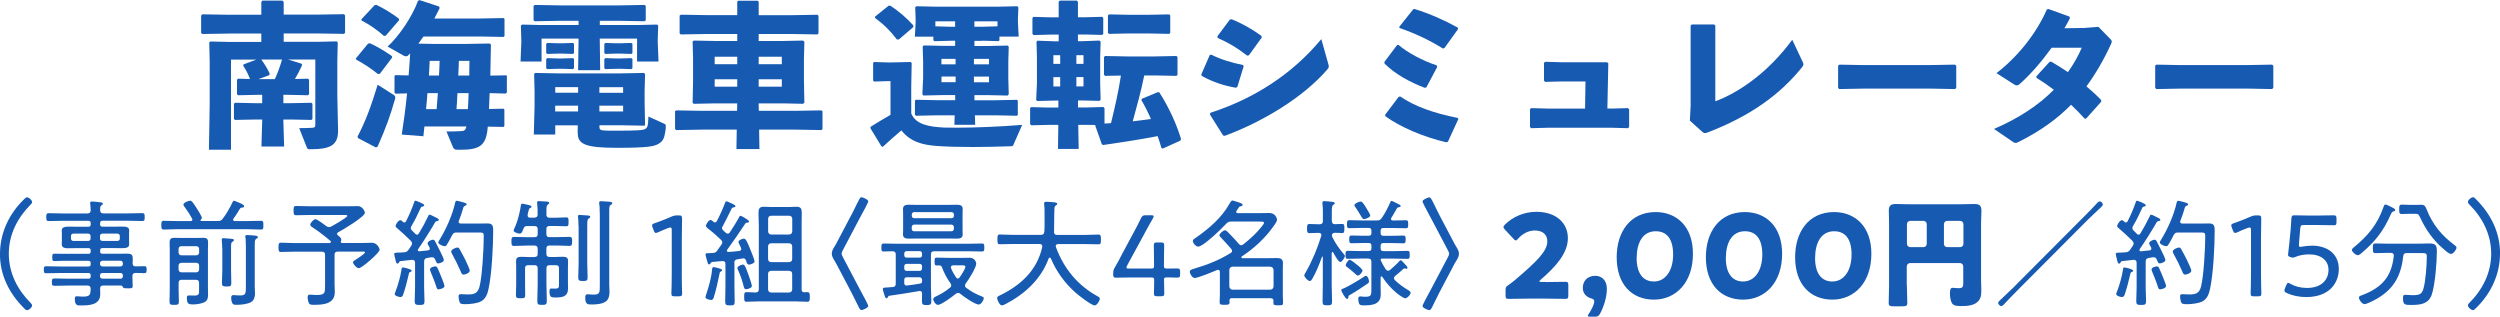 <?xml version="1.0" encoding="UTF-8"?><svg id="uuid-3acf6d58-1d00-460e-9799-4258a5566af4" xmlns="http://www.w3.org/2000/svg" width="400" height="50.67" viewBox="0 0 400 50.67"><defs><style>.uuid-2d257398-443c-4aed-806f-52c48d9229b4{fill:#175ab2;}</style></defs><path class="uuid-2d257398-443c-4aed-806f-52c48d9229b4" d="M45.34,15.17v1.34h1.22l3.26-.07.17.17v2.41l-.17.17-3.26-.07h-1.22v.3l.12,4.03h-3.63l.12-4.03v-.3h-1.09l-3.26.07-.17-.17v-2.41l.17-.17,3.26.07h1.09v-1.34h-.6l-3.26.07-.17-.17v-2.31l.17-.17,1.91.05c-.32-.85-.65-1.44-1.07-2.11l.02-.22,2.06-.77h-4.05v14.42h-3.53l.12-7.33v-6.76l-.07-3.06.17-.17,3.06.07h5.1v-1.34h-5.15l-4.28.07-.2-.17v-2.78l.2-.2,4.28.07h5.15V.32l.17-.22h3.21l.2.2v2.04h5.1l4.55-.07.17.2v2.78l-.17.17-4.55-.07h-5.1v1.34h5.42l3.06-.07.17.17-.07,3.06v5.35l.12,5.55c.05,2.44-1.12,3.13-4.45,3.13-.4,0-.45-.05-.55-.3l-1.22-3.08c.8,0,1.69-.03,2.01-.05.5-.02.57-.12.57-.55v-10.37h-4.35l2.11.65.15.2c-.35.77-.75,1.57-1.17,2.26l2.09-.05.17.17v2.31l-.17.17-3.26-.07h-.72ZM41.34,12.66h2.64c.45-1.02.85-2.06,1.14-3.13h-3.31c.55.75.94,1.39,1.34,2.24l-.05.25-1.77.65Z"/><path class="uuid-2d257398-443c-4aed-806f-52c48d9229b4" d="M62.75,9.2l-1.96,2.59-.3.07c-1.17-.95-2.49-1.79-3.48-2.31l-.07-.2,1.94-2.36.3-.07c.95.4,2.36,1.24,3.51,2.04l.07.25ZM60.16,23.6l-2.86-1.49-.1-.25c1.24-2.36,2.09-4.6,3.23-8.3l2.59,1.64c.17.13.22.25.22.37,0,.07,0,.15-.02.22-.77,2.71-1.44,4.58-2.81,7.68l-.25.12ZM63.87,3.21l-2.14,2.49-.3.05c-1.14-1.02-2.39-1.86-3.56-2.46l-.05-.2,2.11-2.26.3-.05c1.19.57,2.41,1.32,3.58,2.19l.05.25ZM80.95,12.01l.15.13v2.66l-.17.17-2.59-.07c-.02.85-.07,1.69-.1,2.54l2.31-.05.15.13v2.66l-.15.13-2.51-.05-.02.27c-.25,2.71-1.24,3.43-4.3,3.43h-.55c-.42,0-.6-.15-.72-.47l-1.02-2.46h.67c.6,0,1.09-.02,1.62-.05.5-.02.75-.07.9-.75h-6.71c-.05.52-.12,1.04-.17,1.57l-3.46-.27c.32-2.04.62-4.25.85-6.59l-1.84.05-.17-.15v-2.69l.15-.13,2.11.05c.1-1.17.17-2.36.25-3.53l-.3.3c-.1.13-.22.17-.37.17-.1,0-.25-.05-.4-.12l-2.54-1.44c1.84-1.69,3.93-4.77,4.87-7.33l.25-.1,3.11,1.02.1.25c-.27.55-.55,1.09-.85,1.67h7.29l3.78-.07.15.13v2.76l-.15.13-3.78-.07h-9.03c-.27.4-.55.77-.82,1.14l2.46.05h5.12l3.83-.07.2.17c-.02,1.59-.05,3.28-.1,4.97l2.51-.05ZM69.86,17.46c.05-.84.12-1.72.2-2.56h-1.67c-.05.85-.15,1.72-.22,2.56h1.69ZM70.24,12.08c.05-.77.07-1.57.1-2.34h-1.59c-.03.77-.07,1.54-.12,2.34h1.62ZM74.86,17.46c.05-.84.1-1.72.12-2.56h-1.79c-.05.85-.07,1.72-.15,2.56h1.81ZM75.08,12.08c0-.77.03-1.54.03-2.34h-1.69c-.03.77-.05,1.57-.1,2.34h1.77Z"/><path class="uuid-2d257398-443c-4aed-806f-52c48d9229b4" d="M99.18,3.33h-3.21v.67h6.24l2.93-.07.17.17-.07,2.29v.37l.12,3.08h-3.43v-3.66h-5.97l.07,5.05h-3.53l.07-5v-.05h-5.92v3.66h-3.36l.12-3.08v-.35l-.07-2.31.2-.17,2.76.07h6.27v-.67h-3.03l-4,.07-.17-.17V.94l.2-.15,3.98.07h9.62l3.95-.07.2.15v2.31l-.2.15-3.95-.07ZM92.42,21.14l.03-1.09h-3.61v1.47h-3.43l.12-4.55v-2.44l-.07-2.69.15-.17,3.73.07h10l3.7-.07.17.17-.07,2.69v1.81l.07,3.7-.17.07-3.7-.07h-3.43v.2c0,.67.07.67,2.76.67,3.41,0,4.13-.1,4.38-.2.52-.2.65-.37.7-2.06l2.51,1.14c.22.1.27.17.27.35,0,.25-.02.6-.07.85-.15.87-.25,1.49-.99,1.96-.75.47-1.67.7-6.79.7s-6.24-.62-6.24-2.36v-.15ZM90.1,8.58h-.97l-1.57.05-.17-.15v-1.44l.17-.17,1.57.05h.97l1.54-.05.2.12v1.49l-.17.15-1.57-.05ZM90.1,11.01h-.97l-1.57.05-.17-.15v-1.44l.17-.17,1.57.05h.97l1.54-.05.2.12v1.49l-.17.15-1.57-.05ZM88.84,14.84h3.66v-.9h-3.66v.9ZM92.49,17.83v-.92h-3.66v.92h3.66ZM95.9,13.95v.9h3.8v-.9h-3.8ZM99.7,16.91h-3.8v.92h3.8v-.92ZM99.45,8.58h-1.02l-1.57.05-.17-.15v-1.44l.17-.17,1.57.05h1.02l1.54-.05.2.12v1.49l-.17.15-1.57-.05ZM99.45,11.01h-1.02l-1.57.05-.17-.15v-1.44l.17-.17,1.57.05h1.02l1.54-.05.2.12v1.49l-.17.15-1.57-.05Z"/><path class="uuid-2d257398-443c-4aed-806f-52c48d9229b4" d="M121.39,5.44v1.12h3.68l3.43-.07.2.2-.07,2.78v3.36l.07,3.61-.22.17-3.16-.07h-3.93v.42l.02.77h5.89l4.13-.07.17.17v2.81l-.17.17-4.13-.07h-5.84l.05,3.11h-3.68l.05-3.11h-5.57l-4.13.07-.17-.17v-2.86l.22-.12,4.08.07h5.62l.02-.72v-.47h-3.48l-3.48.07-.17-.17.07-3.48v-3.61l-.07-2.71.17-.15,3.61.07h3.36v-1.12h-4.92l-4.13.07-.17-.17v-2.86l.22-.13,4.08.07h4.92V.27l.12-.15h3.16l.15.15v2.16h5.27l4.13-.07.17.17v2.81l-.17.17-4.13-.07h-5.27ZM117.96,10.27v-1.19h-3.61v1.19h3.61ZM117.96,13.87v-1.19h-3.61v1.19h3.61ZM125.09,9.08h-3.7v1.19h3.7v-1.19ZM125.09,12.68h-3.7v1.19h3.7v-1.19Z"/><path class="uuid-2d257398-443c-4aed-806f-52c48d9229b4" d="M162.15,23.15c-.1.25-.17.25-.45.25-2.06.07-4.15.12-6.07.12-2.19,0-4.2-.05-5.77-.17-2.14-.15-4.18-.62-5.64-2.49-.95.8-1.96,1.69-2.98,2.64l-.22-.1-1.77-2.91.07-.22c1.19-.75,2.11-1.29,3.16-1.89v-5.4h-.45l-2.16.07-.17-.15v-2.83l.15-.15,2.19.07h.45l3.21-.07.17.17-.07,3.73v4.35c.75,1.72,2.69,2.11,5.27,2.24.6.02,1.27.02,1.99.02,3.03,0,7.04-.17,10.49-.45l-1.39,3.16ZM146.11,4.35l-2.29,1.96h-.32c-1.04-1.34-1.94-2.29-3.51-3.46l.03-.2,2.19-1.76.3.05c1.32.9,2.41,1.79,3.63,3.13l-.02.27ZM157.1,6.54h-1.19v.82h2.11l3.21-.07.17.17-.07,2.36v2.69l.07,2.56-.17.22-3.21-.07h-2.11v.82h3.38l3.41-.07.15.12v2.31l-.15.12-3.41-.07h-3.31l.05,1.52h-3.33l.05-1.52h-2.81l-3.38.07-.17-.15v-2.26l.15-.15,3.41.07h2.88v-.82h-1.84l-3.26.07-.15-.2.12-2.59v-2.69l-.07-2.36.17-.17,3.18.07h1.84v-.82h-.67l-2.64.07-.17-.15v-.57h-2.96l.12-2.26v-.6l-.07-1.84.2-.17,3.16.07h9.8l3.18-.07.17.17-.07,1.81v.62l.12,2.26h-3.08v.6l-.15.12-2.66-.07ZM152.15,4.28h.67v-.87h-3.16v.8l2.49.07ZM150.63,10.29h2.26v-.87h-2.26v.87ZM152.9,13.15v-.9h-2.26v.9h2.26ZM155.83,9.42v.87h2.41v-.87h-2.41ZM158.24,12.26h-2.41v.9h2.41v-.9ZM155.9,3.41v.87h1.19l2.51-.07v-.8h-3.71Z"/><path class="uuid-2d257398-443c-4aed-806f-52c48d9229b4" d="M176.72,17.28v2.49l1.04-.07c.62-2.51,1.19-5.05,1.59-7.61l-2.54.05-.17-.17v-2.84l.17-.17,3.51.07h4.4l3.51-.07.17.17v2.84l-.17.17-3.51-.07h-1.64c-.5,2.46-1.17,4.9-1.84,7.34.97-.13,1.94-.22,2.91-.37-.47-1.07-.97-2.09-1.54-3.03l.12-.22,2.51-1.04.25.02c1.64,2.59,2.78,5.17,3.48,7.48l-.12.25-2.81,1.27-.22-.12c-.17-.62-.37-1.24-.6-1.87-2.59.5-5.47.95-8.7,1.42l-.22-.1-1.07-3.03.05-.07-1.24-.02h-1.52l.07,3.85h-3.31l.05-3.85h-1.57l-2.74.07-.2-.17v-2.59l.17-.15,2.76.07h1.59v-1.12h-.42l-2.98.07-.15-.17.12-2.69v-4.18l-.07-2.44.17-.17,2.76.1h.62v-1.07h-1.39l-2.61.07-.2-.17v-2.59l.17-.15,2.64.07h1.39V.3l.17-.2h2.76l.15.22v2.44h1.24l2.64-.07.17.17v2.56l-.17.17-2.64-.07h-1.24v1.07h.7l2.76-.1.17.17-.07,2.44v4.18l.07,2.66-.17.2-2.93-.07h-.52v1.12h1.54l2.51-.07.17.17ZM168.54,10.22h1.09v-1.39h-1.09v1.39ZM169.63,13.83v-1.49h-1.09v1.49h1.09ZM172.22,8.83v1.39h1.14v-1.39h-1.14ZM173.36,12.33h-1.14v1.49h1.14v-1.49ZM183.56,5.35h-2.86l-3.26.07-.17-.17v-2.78l.17-.17,3.26.07h2.86l3.51-.07.17.17v2.78l-.17.17-3.51-.07Z"/><path class="uuid-2d257398-443c-4aed-806f-52c48d9229b4" d="M192.21,11.91l1.34-3.08.22-.1c1.52.77,3.23,1.29,5.1,1.67l.12.2-1.02,3.31-.22.13c-1.99-.35-3.58-.87-5.47-1.89l-.07-.22ZM212.53,10.24c.05.17.07.3.07.4,0,.17-.07.3-.27.52-3.75,4.33-10.07,8.23-16.36,10.57l-.27-.05-2.11-3.36.07-.27c6.81-2.21,12.98-6.04,17.75-11.79l1.12,3.98ZM194.77,5.82l2.01-2.69.3-.05c1.64.67,3.16,1.52,4.75,2.66l.05.27-2.06,2.84-.27.05c-1.74-1.34-2.96-2.04-4.72-2.83l-.05-.25Z"/><path class="uuid-2d257398-443c-4aed-806f-52c48d9229b4" d="M221.51,9.9l2.04-2.71h.22c1.37,1.19,3.85,2.54,6.09,3.26l.1.25-1.74,3.28-.27.07c-2.39-.92-4.75-2.19-6.44-3.9v-.25ZM221.63,18.35l2.16-2.86.25-.05c2.29,1.57,5.27,2.64,9.2,3.43l.1.17-1.67,3.63-.25.1c-3.68-.85-7.41-2.46-9.77-4.18l-.03-.25ZM223.89,4.28l2.24-2.81.25-.02c2.44.77,4.7,1.77,6.89,2.98v.25l-2.16,3.01-.25.07c-2.19-1.37-4.55-2.46-6.94-3.28l-.03-.2Z"/><path class="uuid-2d257398-443c-4aed-806f-52c48d9229b4" d="M247.62,17.38h5.99l.07-4.35h-3.66l-2.81.07-.17-.2v-2.86l.22-.15,2.56.07h7.31l.2.17-.15,7.24h.72l2.56-.07.2.17v2.84l-.17.2-2.59-.07h-10.22l-2.71.07-.17-.2v-2.86l.22-.15,2.59.07Z"/><path class="uuid-2d257398-443c-4aed-806f-52c48d9229b4" d="M274.25,3.9l.2.2v12.11c3.8-1.42,8.48-4.63,12.31-9.85l1.64,3.48c.07.17.15.3.15.42,0,.15-.05.27-.2.47-3.66,4.55-8.45,7.88-15.07,10.44-.25.1-.4.12-.52.12-.15,0-.25-.07-.42-.22l-1.96-1.77.12-2.36V4.08l.2-.17h3.56Z"/><path class="uuid-2d257398-443c-4aed-806f-52c48d9229b4" d="M312.99,14.05l-.17.2-3.73-.07h-11.12l-3.7.07-.17-.2v-3.56l.22-.15,3.56.07h11.09l3.83-.07.2.17v3.53Z"/><path class="uuid-2d257398-443c-4aed-806f-52c48d9229b4" d="M333.71,4.45l2.04-.15,1.86,1.89c.17.2.27.3.27.45,0,.1-.02.22-.12.42-1.17,2.54-2.49,4.8-3.93,6.76.8.67,1.59,1.39,2.36,2.19v.27l-2.41,2.69-.22.03c-.72-.8-1.44-1.52-2.19-2.24-2.26,2.31-4.97,4.23-8.38,5.94-.22.12-.37.17-.47.17-.17,0-.32-.07-.57-.25l-2.91-1.99c4-1.72,7.19-3.85,9.57-6.27-.85-.65-1.77-1.29-2.78-1.91v-.25l2.11-2.31.27-.02c.92.55,1.81,1.09,2.66,1.67.87-1.22,1.64-2.56,2.21-3.9h-4.82c-1.62,2.24-3.31,4.2-5.07,5.77-.2.2-.37.25-.52.25s-.3-.07-.52-.22l-2.71-1.74c3.31-2.56,6.29-6.17,8.06-10.19l.25-.07,3.38,1.22.05.27c-.27.55-.57,1.07-.87,1.59l3.41-.05Z"/><path class="uuid-2d257398-443c-4aed-806f-52c48d9229b4" d="M363.72,14.05l-.17.2-3.73-.07h-11.12l-3.7.07-.17-.2v-3.56l.22-.15,3.56.07h11.09l3.83-.07.2.17v3.53Z"/><path class="uuid-2d257398-443c-4aed-806f-52c48d9229b4" d="M0,40.59c0-3.31,1.46-6.39,3.81-8.67.19-.19.34-.35.5-.35.32,0,.82.43.82.75,0,.17-.09.28-.21.39-2.13,2.13-3.51,4.82-3.51,7.89s1.38,5.76,3.51,7.89c.11.13.21.22.21.41,0,.3-.5.73-.82.73-.17,0-.32-.15-.54-.39-2.34-2.37-3.78-5.25-3.78-8.64Z"/><path class="uuid-2d257398-443c-4aed-806f-52c48d9229b4" d="M21.68,42.61c.49.02.95-.02,1.42-.02.36,0,.36.21.36.56,0,.47-.06.56-.47.56-.26,0-.65-.06-1.29-.04-.37,0-.51.17-.51.52v.24c0,.45.04.88.04,1.31s-.24.39-.82.39c-.64,0-.69-.04-.77-.24-.06-.15-.21-.21-.35-.21h-2.77c-.34,0-.52.15-.5.5,0,.3.02.58.02.88,0,1.76-1.78,1.81-3.12,1.81-.49,0-.95.06-.95-1.08,0-.24.06-.39.32-.39.19,0,.56.06.99.06,1.23,0,1.18-.41,1.23-1.27-.04-.35-.15-.5-.52-.5h-3.05c-.73,0-1.46.04-2.21.04-.41,0-.43-.15-.43-.58s.02-.6.43-.6c.73,0,1.48.04,2.21.04h3.18c.28,0,.39-.11.39-.39v-.15c0-.26-.11-.37-.39-.37h-4.45c-.77,0-1.53.04-2.3.04-.36,0-.36-.22-.36-.58s.02-.54.36-.54c.77,0,1.53.04,2.3.04h4.45c.28,0,.39-.11.39-.39v-.13c0-.28-.11-.39-.39-.39h-4.06c-.45,0-.88.04-1.33.04-.34,0-.37-.11-.37-.6s.04-.58.37-.58c.45,0,.88.02,1.33.02h4.06c.28,0,.39-.11.39-.37v-.17c0-.26-.11-.37-.39-.37h-1.79c-.5,0-1.03.02-1.53.02-.41,0-.92-.09-.92-.62,0-.19.02-.28.02-.54v-1.14c0-.26-.02-.35-.02-.54,0-.52.45-.62,1.2-.62.36,0,.79.02,1.25.02h1.79c.28,0,.39-.11.39-.37v-.21c0-.26-.11-.37-.39-.37h-4.09c-.75,0-1.5.04-2.24.04-.37,0-.39-.19-.39-.62,0-.47.04-.64.39-.64.75,0,1.5.04,2.24.04h3.96c.35,0,.49-.13.52-.49,0-.32-.04-.67-.07-.99,0-.07-.02-.13-.02-.19,0-.21.17-.24.32-.24.21,0,1.08.09,1.31.13.15.02.41.02.41.22,0,.11-.11.17-.22.26-.24.17-.21.35-.22.8.02.35.19.49.52.49h3.98c.75,0,1.5-.04,2.24-.04.37,0,.39.17.39.64s-.02.62-.39.62c-.75,0-1.5-.04-2.24-.04h-4.11c-.28,0-.39.11-.39.37v.21c0,.26.11.37.39.37h1.83c.47,0,.88-.02,1.23-.02.75,0,1.2.09,1.2.62,0,.15-.02.26-.02.54v1.14c0,.28.02.39.02.54,0,.52-.47.62-1.2.62-.35,0-.77-.02-1.23-.02h-1.83c-.28,0-.39.11-.39.37v.17c0,.26.11.37.39.37h2.69c.41,0,.8-.02,1.22-.02.6,0,.92.11.92.77,0,.26-.02.52-.02.78.02.34.13.49.49.49ZM11.73,37.38c-.22,0-.37.15-.37.37v.43c0,.22.15.37.37.37h2.37c.22,0,.39-.15.39-.37v-.43c0-.22-.17-.37-.39-.37h-2.37ZM16,38.18c0,.22.17.37.39.37h2.39c.22,0,.39-.15.39-.37v-.43c0-.22-.17-.37-.39-.37h-2.39c-.22,0-.39.15-.39.37v.43ZM16,42.24c0,.22.17.39.39.39h2.9c.22,0,.37-.17.37-.39v-.13c0-.22-.15-.39-.37-.39h-2.9c-.22,0-.39.17-.39.39v.13ZM16.39,43.68c-.22,0-.39.15-.39.37v.15c0,.22.17.39.39.39h2.9c.22,0,.37-.17.37-.39v-.15c0-.22-.15-.37-.37-.37h-2.9Z"/><path class="uuid-2d257398-443c-4aed-806f-52c48d9229b4" d="M32.09,35.27c0,.07.06.09.11.09h2.62c.39,0,.56-.04.8-.35.56-.69,1.22-1.87,1.59-2.67.06-.09.11-.22.24-.22.11,0,.45.17.58.22.22.09,1.03.37,1.03.65,0,.21-.17.21-.26.21-.17.02-.28.02-.37.15-.32.43-.35.64-1.07,1.63-.04.06-.06.09-.06.17,0,.17.13.22.28.22h1.96c.73,0,1.48-.04,2.21-.04.39,0,.39.19.39.71s0,.69-.39.69c-.73,0-1.48-.06-2.21-.06h-11.12c-.73,0-1.48.06-2.22.06-.37,0-.39-.22-.39-.69,0-.51.02-.71.39-.71.75,0,1.5.04,2.22.04h2.06c.15,0,.3-.06.3-.24,0-.07-.02-.11-.06-.17-.34-.64-.77-1.29-1.2-1.87-.07-.09-.17-.21-.17-.34,0-.34.82-.64,1.08-.64s.45.32.9.99c.19.28.97,1.51.97,1.76,0,.11-.09.22-.17.28-.04.04-.06.07-.06.13ZM29.1,44.76c-.37,0-.52.15-.52.52v1.07c0,.64.04,1.25.04,1.89,0,.45-.09.54-.75.54s-.75-.06-.75-.65c0-.37.04-.92.04-1.78v-6.32c0-.41-.02-.82-.02-1.23,0-.58.21-.75.77-.75.37,0,.73.02,1.1.02h2.41c.35,0,.71-.02,1.07-.02.56,0,.8.13.8.73,0,.39-.02.8-.02,1.21v6.04c0,.34.02.65.02.99,0,.56-.04,1.08-.6,1.35-.5.22-1.23.34-1.78.34-.69,0-1.01-.04-1.01-1.05,0-.34.06-.39.37-.39.21,0,.5.02.93.02.71,0,.65-.45.65-.86v-1.14c0-.37-.15-.52-.52-.52h-2.24ZM31.41,40.85c.26,0,.45-.19.45-.45v-.56c0-.28-.19-.45-.45-.45h-2.39c-.26,0-.45.17-.45.45v.56c0,.26.19.45.45.45h2.39ZM29.02,42.05c-.26,0-.45.17-.45.45v.6c0,.28.19.47.45.47h2.39c.26,0,.45-.19.45-.47v-.6c0-.28-.19-.45-.45-.45h-2.39ZM35.56,39.79c0-.43-.04-.9-.07-1.29,0-.06-.02-.11-.02-.17,0-.19.17-.22.3-.22.17,0,1.23.09,1.4.11.13.02.26.06.26.21,0,.11-.11.17-.24.26-.21.11-.22.26-.22.92v3.61c0,.69.04,1.36.04,2.04,0,.52-.13.58-.73.58s-.77-.06-.77-.58c0-.67.06-1.36.06-2.04v-3.42ZM39.32,39.1c0-.41.02-.8-.06-1.12,0-.04-.02-.09-.02-.15,0-.21.17-.22.32-.22.34,0,.65.04.99.06.41.04.71.06.71.28,0,.13-.11.17-.26.26-.22.15-.24.3-.24,1.06v6.56c0,.37.04.77.04,1.16,0,.52-.15,1.07-.64,1.35-.54.32-1.61.43-2.24.43-.21,0-.56.02-.69-.17-.17-.21-.24-.65-.24-.92s.06-.47.36-.47c.13,0,.54.06.92.06.97,0,1.07-.13,1.07-1.35v-6.82Z"/><path class="uuid-2d257398-443c-4aed-806f-52c48d9229b4" d="M53.9,37.38c0,.11.13.24.22.32.22.15.5.43.5.64,0,.09-.02.17-.07.24-.02.06-.02.07-.02.13,0,.11.09.15.19.17h3.18c.64,0,1.33-.04,1.61-.04.84,0,1.23.9,1.23,1.12,0,.49-2.86,2.95-3.33,2.95-.37,0-.93-.67-.93-.95,0-.15.13-.21.26-.3.24-.15,1.66-1.06,1.66-1.27,0-.17-.28-.13-.39-.13h-3.96c-.37,0-.52.15-.52.5v4.64c0,.43.04.88.04,1.33,0,1.91-1.85,2.04-3.33,2.04-.24,0-.64.02-.78-.21-.15-.22-.24-.78-.24-1.05,0-.24.11-.37.36-.37.09,0,.24,0,.34.02.21.02.47.04.67.04,1.44,0,1.42-.3,1.42-1.61v-4.82c0-.35-.15-.5-.52-.5h-4.37c-.71,0-1.44.04-2.15.04-.39,0-.41-.19-.41-.73s.02-.75.41-.75c.71,0,1.44.06,2.15.06h5.61c.09-.02.21-.06.21-.19,0-.06-.02-.09-.07-.15-.84-.73-1.93-1.57-2.86-2.17-.15-.09-.37-.21-.37-.43,0-.28.54-.88.84-.88.28,0,1.44.9,1.72,1.1.15.09.26.17.45.17.13,0,.24-.06.37-.11.35-.19,2.54-1.42,2.54-1.68,0-.19-.28-.15-.41-.15h-5.64c-.71,0-1.42.04-2.13.04-.39,0-.41-.21-.41-.75s.02-.73.41-.73c.71,0,1.42.04,2.13.04h6.3c.49,0,.97-.02,1.46-.02.77,0,1.12.92,1.12,1.05,0,.65-3.59,2.77-4.26,3.12-.09.06-.19.13-.19.24Z"/><path class="uuid-2d257398-443c-4aed-806f-52c48d9229b4" d="M68.77,39.77c0-.06-.02-.11-.04-.17-.13-.26-.32-.54-.32-.67,0-.3.62-.58.88-.58.21,0,.28.17.37.34.24.47.49.95.73,1.44.13.28.62,1.21.62,1.48,0,.37-.79.54-.9.54-.24,0-.3-.21-.49-.64-.07-.15-.17-.35-.47-.35-.15,0-.56.07-.8.11-.35.07-.49.22-.49.58v4.15c0,.73.06,1.44.06,2.15,0,.58-.15.64-.79.64s-.78-.07-.78-.64c0-.71.06-1.42.06-2.15v-3.96c0-.26-.13-.47-.43-.47h-.07c-.6.07-1.22.15-1.83.21-.15.02-.17.06-.22.19-.06.09-.13.21-.26.21-.17,0-.24-.21-.34-.67-.04-.17-.19-.73-.19-.88,0-.19.17-.21.86-.22.24-.02.49-.02.73-.04.35-.04.5-.13.71-.41.15-.21.28-.43.43-.64.07-.13.13-.22.13-.37,0-.17-.09-.3-.19-.41-.6-.6-1.57-1.51-2.21-2.04-.11-.09-.24-.19-.24-.34,0-.19.41-.93.77-.93.15,0,.34.21.45.3.06.04.11.07.19.07.11,0,.19-.06.24-.15.52-.99.97-2.06,1.33-3.1.04-.11.07-.24.21-.24.06,0,1.4.47,1.4.73,0,.17-.17.17-.3.21-.11.02-.21.07-.26.19-.56,1.22-.82,1.78-1.5,2.95-.06.11-.09.19-.09.3,0,.17.07.26.17.37.19.17.36.36.54.54.07.09.15.15.28.15.15,0,.22-.09.3-.21.54-.88,1.03-1.79,1.48-2.73.04-.11.09-.26.24-.26.17,0,.71.32.93.41.15.07.54.24.54.41,0,.15-.15.17-.24.19-.15.02-.26.07-.36.21-.37.71-2.22,3.64-2.69,4.26-.04.07-.06.09-.06.17,0,.13.09.21.24.21.47-.06.92-.09,1.38-.15.15-.02.28-.07.28-.26ZM65.86,43.32c0,.09-.09.15-.19.19-.21.07-.22.13-.26.34-.13.65-.67,2.69-.92,3.33-.06.17-.19.35-.41.35-.21,0-.93-.17-.93-.49,0-.09.11-.34.15-.45.34-.8.8-2.49.92-3.35.04-.22.02-.45.24-.45.13,0,1.4.26,1.4.52ZM70.19,46.31c-.21,0-.3-.17-.35-.34-.26-.86-.62-1.68-.95-2.52-.04-.09-.09-.24-.09-.34,0-.34.67-.49.84-.49s.26.09.34.22c.11.19.65,1.5.71,1.66.09.24.43,1.08.43,1.27,0,.37-.8.52-.92.52ZM71.54,39.1c-.09.15-.22.3-.39.3-.26,0-1.03-.32-1.03-.62,0-.09.09-.24.15-.32,1.08-1.72,2.13-4.07,2.56-6.06.04-.13.07-.28.24-.28.15,0,.79.19.95.22.3.09.64.17.64.35,0,.13-.13.19-.22.22-.26.11-.3.24-.37.52-.19.64-.39,1.27-.65,1.89-.02.06-.04.09-.04.15,0,.3.32.3.37.3h2.88c.47,0,.92-.02,1.38-.02.8,0,.9.41.9,1.1,0,2.52-.22,6.92-.73,9.31-.17.82-.43,1.63-1.22,2.06-.58.32-1.78.45-2.47.45-.75,0-.88-.07-.99-.43-.07-.22-.13-.56-.13-.8,0-.28.09-.37.37-.37s.73.04,1.12.04c1.03,0,1.59-.19,1.87-1.27.43-1.7.67-6.19.67-8.04,0-.54-.09-.6-.75-.6h-3.57c-.39,0-.54.07-.73.41-.22.41-.56,1.1-.82,1.48ZM74.19,43.94c-.28,0-.36-.22-.45-.45-.45-1.03-.88-1.91-1.42-2.88-.06-.11-.13-.24-.13-.37,0-.32.75-.64.99-.64.19,0,.3.13.37.28.3.52.58,1.07.86,1.61.15.32.75,1.55.75,1.81,0,.43-.82.64-.97.64Z"/><path class="uuid-2d257398-443c-4aed-806f-52c48d9229b4" d="M87.42,34.33c0,.36.19.51.52.51h.86c.62,0,1.22-.06,1.83-.06.32,0,.34.19.34.71s-.02.71-.34.71c-.62,0-1.22-.04-1.83-.04h-.88c-.36,0-.5.15-.5.5v.78c0,.36.15.5.5.5h1.1c.69,0,1.38-.04,2.09-.04.41,0,.43.21.43.71s-.02.73-.43.73c-.71,0-1.4-.06-2.09-.06h-1.1c-.36,0-.5.15-.5.52v.8c0,.37.15.49.5.52h.82c.41,0,.82-.04,1.23-.04.51,0,.92.06.92.65,0,.32-.02.69-.02,1.1v2.34c0,.3.02.62.02.92,0,1.38-.84,1.51-2.11,1.51-.62,0-.86-.11-.86-.97,0-.21.02-.47.26-.47.11,0,.39.02.64.02.64,0,.62-.26.62-.8v-2.45c0-.35-.15-.5-.5-.5h-1.01c-.36,0-.5.15-.5.5v2.5c0,.92.06,1.81.06,2.73,0,.54-.15.62-.75.62-.64,0-.77-.07-.77-.64,0-.9.06-1.81.06-2.71v-2.5c0-.35-.15-.5-.52-.5h-.99c-.37,0-.51.15-.51.5v2.62c0,.54.02,1.08.02,1.65,0,.49-.15.52-.71.52-.62,0-.77-.04-.77-.52,0-.56.04-1.1.04-1.65v-2.67c0-.37-.02-.75-.02-1.12,0-.6.37-.67.9-.67.39,0,.8.04,1.22.04h.82c.37-.04.52-.15.52-.52v-.8c0-.37-.15-.52-.52-.52h-1.16c-.69,0-1.4.06-2.09.06-.43,0-.43-.22-.43-.73s.02-.71.43-.71c.69,0,1.4.04,2.09.04h1.16c.37,0,.52-.15.52-.5v-.78c0-.35-.15-.5-.52-.5h-1.16c-.34,0-.45.09-.58.39-.19.45-.28.82-.62.82-.22,0-.97-.21-.97-.49,0-.11.11-.35.17-.47.47-.97.84-2.49.99-3.55,0-.07.02-.28.24-.28.11,0,.75.15.92.19.28.07.54.11.54.3,0,.13-.17.19-.26.22-.07.04-.13.11-.17.28-.06.22-.19.71-.19.78v.11c0,.24.17.36.39.36h.69c.37-.04.52-.15.52-.52.02-.56-.02-1.14-.07-1.7,0-.07-.02-.13-.02-.21,0-.21.15-.22.32-.22.22,0,1.01.06,1.25.07.15.02.37.04.37.22,0,.13-.09.17-.22.26-.21.15-.22.43-.22.95v.64ZM92.56,36.16c0-.47-.02-.95-.07-1.38,0-.06-.02-.11-.02-.17,0-.21.15-.22.3-.22.19,0,1.12.07,1.33.09.13.02.34.04.34.21,0,.15-.13.21-.26.28-.24.17-.22.43-.22,1.74v5.48c0,.73.06,1.46.06,2.19,0,.52-.15.58-.75.58s-.75-.07-.75-.6c0-.73.06-1.44.06-2.17v-6.02ZM95.95,33.99c0-.49,0-.97-.07-1.37,0-.06-.02-.13-.02-.19,0-.21.17-.24.34-.24.24,0,1.07.07,1.35.09.15.02.41.02.41.22,0,.15-.13.21-.26.3-.21.13-.22.35-.22,1.03v11.66c0,.41.04.82.04,1.23,0,.54-.11,1.14-.54,1.48-.58.47-1.66.52-2.37.52-.64,0-.97-.06-.97-1.14,0-.26.06-.5.37-.5.22,0,.5.06.93.06,1.03,0,1.03-.3,1.03-1.51v-11.64Z"/><path class="uuid-2d257398-443c-4aed-806f-52c48d9229b4" d="M109.08,43.66c0,.54,0,1.29.02,1.93.02.62.04,1.23.04,1.35,0,.39-.11.47-.56.47h-.6c-.45,0-.56-.07-.56-.47,0-.13.02-.67.04-1.33.02-.65.02-1.4.02-1.94v-6.82c0-.32-.04-.45-.21-.45-.07,0-.19.02-.32.07-.6.22-1.18.47-1.64.69-.17.07-.28.11-.37.11-.17,0-.24-.13-.35-.41l-.17-.45c-.06-.15-.09-.26-.09-.35,0-.17.13-.26.43-.35.79-.28,1.83-.67,2.58-1.01.43-.19.62-.24,1.08-.24h.15c.49,0,.56.09.56.58,0,.64-.04,2.34-.04,3.16v5.48Z"/><path class="uuid-2d257398-443c-4aed-806f-52c48d9229b4" d="M115.38,43.42c-.19.09-.22.15-.26.39-.21,1.1-.58,2.71-.92,3.78-.07.21-.17.41-.41.41-.11,0-.92-.13-.92-.45,0-.09.09-.35.13-.47.41-1.22.82-2.64.93-3.93.02-.13,0-.41.24-.41.22,0,1.38.28,1.38.47,0,.11-.09.17-.19.21ZM117.51,42.05v3.78c0,.79.04,1.57.04,2.36,0,.6-.11.67-.75.67s-.77-.07-.77-.67c0-.78.04-1.57.04-2.36v-3.59c0-.34-.13-.47-.49-.47-.54.06-1.08.07-1.65.15-.11.02-.15.06-.21.17-.07.11-.13.22-.28.22-.17,0-.21-.22-.3-.56-.06-.19-.26-.88-.26-1.03,0-.21.19-.21.52-.21.26,0,.43-.02.69-.04.3-.04.45-.07.64-.34.24-.34.49-.67.71-1.01.07-.11.13-.21.13-.34,0-.17-.09-.28-.21-.41-.69-.67-1.4-1.29-2.17-1.87-.09-.09-.24-.21-.24-.37,0-.21.41-.93.73-.93.17,0,.35.19.49.3.07.06.13.09.22.09.15,0,.24-.09.3-.21.36-.64,1.12-2.32,1.33-2.95.04-.09.07-.22.21-.22s.95.39,1.14.49c.11.06.3.15.3.3,0,.13-.15.15-.24.17-.17.02-.28.04-.36.19-.49.97-.95,1.96-1.48,2.92-.06.09-.06.15-.06.24,0,.13.07.22.15.3.15.15.3.28.45.43.09.07.19.13.32.13.15,0,.22-.09.32-.19.5-.79,1.03-1.59,1.46-2.39.07-.13.11-.28.26-.28.11,0,1.36.69,1.36.9,0,.15-.13.19-.24.19-.21.02-.3.06-.37.17-1.07,1.59-1.76,2.64-2.88,4.17-.04.06-.06.09-.06.15,0,.17.13.21.26.21.56-.04,1.12-.07,1.7-.15.17-.02.34-.11.34-.34,0-.07-.07-.22-.11-.32-.11-.24-.34-.69-.34-.8,0-.28.64-.52.88-.52.32,0,.58.65,1.01,1.7.13.32.69,1.68.69,1.94,0,.3-.67.52-.88.52-.26,0-.34-.21-.43-.5-.07-.24-.17-.5-.47-.5-.11,0-.77.11-.97.15-.36.06-.49.21-.49.58ZM119.36,46.28c-.24,0-.32-.24-.37-.45-.22-.9-.52-1.78-.9-2.62-.04-.09-.11-.24-.11-.34,0-.28.69-.54.88-.54.13,0,.24.09.3.19.17.26.5,1.18.62,1.51.09.26.52,1.51.52,1.72,0,.32-.65.52-.93.52ZM121.4,35.81c0-.56-.04-1.12-.04-1.68,0-.67.09-1.05.86-1.05.39,0,.78.04,1.18.04h2.86c.39,0,.79-.04,1.16-.04.71,0,.86.3.86.95,0,.6-.02,1.2-.02,1.78v10.52c0,.3.11.41.43.43.15,0,.32-.02.47-.02.41,0,.41.28.41.77s0,.77-.39.77c-.67,0-1.35-.06-2.02-.06h-5.7c-.67,0-1.35.06-2.02.06-.39,0-.37-.28-.37-.79,0-.47-.02-.75.37-.75.28,0,1.14.04,1.5.06.35-.04.47-.21.47-.52v-10.47ZM126.76,35.02c0-.32-.19-.5-.52-.5h-2.84c-.32,0-.5.19-.5.5v1.98c0,.32.19.52.5.52h2.84c.34,0,.52-.21.52-.52v-1.98ZM122.89,41.42c0,.32.19.52.5.52h2.84c.34,0,.52-.21.52-.52v-1.98c0-.32-.19-.52-.52-.52h-2.84c-.32,0-.5.21-.5.52v1.98ZM122.89,46.28c0,.32.19.52.5.52h2.84c.34,0,.52-.21.52-.52v-2.43c0-.34-.19-.52-.52-.52h-2.84c-.32,0-.5.19-.5.52v2.43Z"/><path class="uuid-2d257398-443c-4aed-806f-52c48d9229b4" d="M136.24,34.37c.43-.82.8-1.68,1.25-2.49.07-.15.17-.32.35-.32.22,0,1.08.37,1.08.65,0,.19-.78,1.63-1.2,2.39-.09.19-.19.34-.22.41l-2.62,4.97c-.07.15-.22.41-.22.6s.15.45.22.6l2.62,4.97c.06.11.19.34.34.64.43.78,1.08,1.98,1.08,2.17,0,.28-.86.65-1.08.65s-.34-.28-.43-.45c-.21-.39-.99-2-1.18-2.36l-2.47-4.69c-.26-.49-.67-.93-.67-1.53s.41-1.05.67-1.53l2.47-4.69Z"/><path class="uuid-2d257398-443c-4aed-806f-52c48d9229b4" d="M142.31,47.3c-.15.04-.17.11-.24.22-.06.11-.11.21-.24.21-.15,0-.22-.21-.32-.52-.06-.21-.26-.8-.26-.99s.13-.19.58-.22c.34-.02.65-.04.99-.07.37-.04.5-.17.5-.56v-4.65c0-.34-.13-.5-.49-.52-.47.02-.97.04-1.44.04-.37,0-.37-.21-.37-.64s.02-.64.37-.64c.73,0,1.46.04,2.19.04h11.35c.73,0,1.46-.04,2.19-.04.37,0,.37.22.37.64s0,.64-.37.64c-.73,0-1.46-.04-2.19-.04h-5.46c-.37,0-.52.15-.52.52v5.25c0,.73.06,1.46.06,2.19,0,.56-.13.65-.75.65s-.75-.09-.75-.65c0-.39.02-.78.02-1.2,0-.21-.11-.41-.35-.41-.04,0-.07.02-.11.02-1.59.28-3.16.52-4.75.75ZM154.01,36.72c0,.28.02.52.02.79,0,.6-.47.67-.95.67s-.92-.02-1.36-.02h-4.92c-.45,0-.9.02-1.35.02-.5,0-.97-.06-.97-.67,0-.26.02-.5.02-.79v-2.5c0-.28-.02-.52-.02-.77,0-.6.43-.69.93-.69.47,0,.92.02,1.38.02h4.92c.45,0,.9-.02,1.35-.02.49,0,.97.06.97.67,0,.26-.02.52-.02.79v2.5ZM144.68,40.85c0,.22.15.37.37.37h2.11c.22,0,.37-.15.37-.37v-.28c0-.22-.15-.39-.37-.39h-2.11c-.22,0-.37.17-.37.39v.28ZM144.68,42.95c0,.22.15.39.37.39h2.11c.22,0,.37-.17.37-.39v-.34c0-.22-.15-.39-.37-.39h-2.11c-.22,0-.37.17-.37.39v.34ZM144.68,45.27c0,.22.09.41.34.41h.07c.71-.09,1.4-.17,2.11-.3.26-.04.34-.19.34-.43v-.07c0-.37-.15-.52-.52-.52h-1.89c-.32,0-.45.13-.45.45v.47ZM152.63,34.33c0-.22-.17-.39-.39-.39h-5.98c-.22,0-.37.17-.37.39v.21c0,.22.15.37.37.37h5.98c.22,0,.39-.15.39-.37v-.21ZM146.25,35.94c-.22,0-.37.17-.37.39v.3c0,.22.15.37.37.37h5.98c.22,0,.39-.15.39-.37v-.3c0-.22-.17-.39-.39-.39h-5.98ZM153.28,46.87c-.15,0-.26.06-.37.15-.45.39-2.3,1.76-2.84,1.76-.35,0-.75-.6-.75-.9,0-.28.34-.41.58-.52.79-.39,1.42-.77,2.09-1.33.13-.09.21-.21.21-.37,0-.13-.06-.22-.13-.34-.56-.78-1.01-1.63-1.35-2.54-.07-.22-.19-.3-.43-.32-.13,0-.24.02-.37.02-.37,0-.39-.15-.39-.64s.02-.62.37-.62c.69,0,1.36.04,2.06.04h1.96c.41,0,.82-.02,1.25-.02.82,0,1.03.78,1.03.93,0,.65-1.25,2.64-1.68,3.18-.07.11-.13.21-.13.34,0,.15.07.26.19.35.77.58,1.61,1.05,2.5,1.38.17.06.32.11.32.3,0,.34-.45,1.01-.8,1.01-.58,0-2.47-1.31-2.95-1.72-.11-.09-.21-.15-.35-.15ZM153.26,44.56c.13,0,.22-.09.3-.21.21-.26.9-1.36.9-1.66,0-.22-.24-.24-.56-.24h-1.38c-.19.02-.37.07-.37.3,0,.06-.02.09.02.17.22.54.47.95.8,1.46.06.07.15.19.3.19Z"/><path class="uuid-2d257398-443c-4aed-806f-52c48d9229b4" d="M166.77,39.4c0-.26-.21-.36-.45-.36h-4.15c-.73,0-1.46.04-2.19.04-.37,0-.39-.17-.39-.77s.02-.79.39-.79c.73,0,1.46.06,2.19.06h4.36c.35,0,.52-.13.56-.5.04-.41.04-.82.04-1.25v-1.57c0-.54,0-1.16-.06-1.55-.02-.06-.02-.11-.02-.15,0-.24.21-.28.39-.28.22,0,.45.02.67.04.09.02.21.02.28.02.45.04.77.06.77.28,0,.09-.09.15-.17.21-.24.17-.26.26-.28.56-.06,1.23-.02,2.47-.06,3.7-.02.35.15.5.49.5h4.41c.73,0,1.46-.06,2.19-.06.39,0,.41.19.41.79s-.02.77-.41.77c-.73,0-1.46-.04-2.19-.04h-4.24c-.21.02-.39.07-.39.32,0,.06,0,.11.02.15,1.27,3.46,3.5,6.15,6.71,7.91.17.09.32.17.32.37,0,.32-.47,1.07-.82,1.07-.52,0-2.62-1.65-3.08-2.06-1.66-1.46-3.08-3.4-3.93-5.46-.04-.07-.09-.13-.17-.13-.09,0-.15.07-.19.15-1.2,3.27-3.76,5.63-6.8,7.23-.17.09-.49.26-.69.26-.35,0-.75-.88-.75-1.18,0-.22.26-.34.43-.41,3.33-1.61,5.96-4.02,6.78-7.72,0-.06.02-.09.02-.15Z"/><path class="uuid-2d257398-443c-4aed-806f-52c48d9229b4" d="M186.25,44.89c0,.84.04,1.79.04,2.04,0,.39-.11.47-.56.47h-.54c-.45,0-.56-.07-.56-.47,0-.24.04-1.2.04-2.04,0-.43-.07-.5-.5-.5h-2.99c-.99,0-2.36.04-2.6.04-.39,0-.47-.11-.47-.56v-.11c0-.47.06-.62.3-1.03.39-.67.77-1.38,1.12-2.08l1.79-3.33c.41-.75.82-1.53,1.22-2.36.21-.45.34-.52.82-.52h.8c.3,0,.43.04.43.17,0,.07-.04.17-.13.34-.56.95-1.03,1.83-1.5,2.71l-2.62,4.82c-.07.15-.11.24-.11.32,0,.13.13.17.41.17h3.51c.43,0,.5-.07.5-.5,0-1.36-.04-2.97-.04-3.21,0-.39.11-.47.56-.47h.54c.45,0,.56.07.56.47,0,.24-.04,1.85-.04,3.21,0,.43.07.5.51.5.6,0,1.36-.02,1.61-.02.39,0,.47.11.47.56v.35c0,.45-.07.56-.47.56-.24,0-1.01-.04-1.61-.04-.43,0-.51.07-.51.5Z"/><path class="uuid-2d257398-443c-4aed-806f-52c48d9229b4" d="M203.38,47.71h-6.3c-.24,0-.35.11-.37.35,0,.11.02.22.02.32,0,.35-.17.39-.8.39s-.79-.04-.79-.39c0-.39.04-.79.04-1.2v-3.66c-.02-.11-.02-.35-.3-.35-.06,0-.11.02-.17.04-.6.26-3.05,1.27-3.57,1.27-.37,0-.77-.67-.77-1.01,0-.22.09-.3.75-.5,2.17-.65,3.85-1.31,5.79-2.49.13-.07.22-.19.22-.35,0-.11-.06-.21-.13-.3-.56-.65-1.08-1.23-1.7-1.87-.09-.07-.19-.21-.19-.32,0-.28.62-.8.92-.8.17,0,.49.36.62.49.56.56,1.07,1.12,1.57,1.7.09.11.21.21.37.21.13,0,.22-.06.32-.13,1.12-.88,2.19-1.85,3.05-2.97.09-.11.28-.37.28-.5,0-.17-.24-.19-.67-.19h-4.56c-.41,0-.54.07-.82.35-.65.71-3.66,3.66-4.49,3.66-.32,0-.84-.52-.84-.9,0-.24.24-.37.47-.52,2-1.38,4.17-3.23,5.36-5.4.09-.17.28-.56.52-.56.11,0,.69.21.86.26.28.09.75.21.75.45,0,.17-.26.21-.39.24-.15.04-.22.15-.36.37-.06.11-.28.39-.28.49,0,.19.19.21.24.21h3.57c.51,0,.99-.02,1.5-.02.86,0,1.22.73,1.22,1.08,0,.28-.43.88-.6,1.1-1.36,1.91-3.1,3.5-5.03,4.77-.06.04-.07.07-.07.15,0,.09.09.13.17.13h4.07c.47,0,.93-.02,1.4-.02.54,0,1.01.09,1.01.77,0,.34-.02.67-.02,1.03v4.17c0,.39.04.82.04,1.2s-.13.39-.78.39c-.6,0-.77-.04-.77-.37,0-.13,0-.26.02-.39-.02-.24-.15-.35-.37-.35ZM203.25,46.35c.32-.04.49-.21.52-.52v-2.64c-.04-.32-.21-.49-.52-.52h-6.04c-.32,0-.49.22-.52.52v2.64c.04.3.21.52.52.52h6.04Z"/><path class="uuid-2d257398-443c-4aed-806f-52c48d9229b4" d="M215.01,40.67c.07.07.17.17.17.28,0,.24-.45.97-.73.97-.32,0-.99-1.25-1.14-1.53-.04-.04-.06-.07-.11-.07-.09,0-.11.07-.13.15v5.16c0,.86.06,1.72.06,2.6,0,.54-.15.62-.75.62-.64,0-.77-.07-.77-.64,0-.86.04-1.72.04-2.58v-4.49c0-.09-.06-.09-.07-.09-.04,0-.06.02-.07.06-.43,1.2-.9,2.39-1.53,3.48-.11.19-.22.37-.41.37-.3,0-.88-.6-.88-.88,0-.17.15-.41.24-.54,1.05-1.83,1.85-3.8,2.47-5.79,0-.06.02-.09.02-.15,0-.24-.19-.32-.39-.34h-.17c-.52,0-1.07.04-1.36.04-.37,0-.37-.26-.37-.71,0-.49,0-.75.37-.75.26,0,.84.04,1.36.04h.28c.37,0,.52-.15.52-.52v-1.4c0-.47,0-.93-.07-1.35v-.19c0-.21.13-.24.3-.24.21,0,1.18.09,1.4.13.13.02.26.07.26.22,0,.11-.09.17-.24.26-.21.15-.22.45-.22,1.25v1.33c.04.35.15.49.52.5.37,0,.8-.04,1.12-.04.37,0,.37.22.37.73s-.02.73-.37.73c-.24,0-.8-.06-1.12-.04-.3,0-.47.09-.51.41.02.13.04.19.09.3.5,1.01,1.1,1.87,1.83,2.71ZM218.75,45.42c-.9.62-1.7,1.16-2.65,1.7-.37.21-.34.19-.37.49-.02.11-.07.22-.21.22-.26,0-.92-1.25-.92-1.4,0-.11.09-.17.19-.21.78-.28,2.78-1.48,3.5-1.98.07-.06.15-.11.24-.11.28,0,.51.56.51.88,0,.21-.13.32-.28.41ZM221.74,43.1c.09.11.19.22.35.22.13,0,.22-.06.32-.13.41-.34,1.12-.99,1.48-1.4.06-.06.13-.15.22-.15.17,0,.49.43.64.58.11.11.45.45.45.6,0,.11-.07.19-.19.19-.04,0-.09-.02-.11-.04-.06,0-.11-.02-.15-.02-.09,0-.17.04-.24.09-.43.39-.73.69-1.29,1.12-.09.09-.19.19-.19.34,0,.13.06.22.15.32.56.56,1.33,1.12,2.02,1.53.17.09.5.28.5.5,0,.32-.56.88-.86.88-.28,0-1.18-.67-1.42-.88-.88-.73-1.64-1.61-2.26-2.56-.04-.04-.07-.07-.13-.07-.09,0-.13.09-.13.17v1.66c0,.35.02.71.02,1.07,0,1.64-1.46,1.74-2.75,1.74-.21,0-.54,0-.67-.19-.11-.19-.19-.65-.19-.88,0-.24.13-.37.36-.37.07,0,.21.02.3.04.17.02.34.02.52.02.95,0,.93-.32.93-1.29v-4.3c0-.37-.15-.52-.5-.52h-1.25c-.67,0-1.35.04-2.02.04-.37,0-.37-.24-.37-.64,0-.41,0-.64.37-.64.67,0,1.35.04,2.02.04h1.31c.32,0,.45-.15.45-.45v-.39c0-.32-.13-.45-.45-.45h-.86c-.62,0-1.23.04-1.85.04-.39,0-.39-.22-.39-.62,0-.41,0-.62.39-.62.62,0,1.23.04,1.85.04h.86c.32,0,.45-.15.45-.45v-.35c0-.32-.13-.45-.45-.45h-1.03c-.67,0-1.36.04-2.06.04-.39,0-.37-.21-.37-.64s0-.64.37-.64c.69,0,1.38.04,2.06.04h2.34c.39,0,.54-.04.79-.39.54-.77.97-1.64,1.36-2.5.06-.11.09-.24.22-.24.11,0,.99.47,1.22.58.11.06.22.13.22.24,0,.17-.13.17-.34.21-.11.02-.19.07-.26.17-.3.5-.56,1.03-.88,1.51-.04.07-.06.11-.06.19,0,.19.15.22.3.24.69,0,1.38-.04,2.08-.04.37,0,.37.22.37.64s0,.64-.37.64c-.69,0-1.38-.04-2.08-.04h-1.51c-.32,0-.45.13-.45.45v.35c0,.3.13.45.45.45h1.31c.62,0,1.23-.04,1.87-.04.37,0,.37.21.37.62s0,.62-.37.62c-.64,0-1.25-.04-1.87-.04h-1.31c-.32,0-.45.13-.45.45v.39c0,.3.13.45.45.45h1.83c.65,0,1.33-.04,2-.04.39,0,.37.22.37.64s.02.64-.36.64c-.67,0-1.35-.04-2.02-.04h-2.09c-.09,0-.15.02-.19.13.02.07.02.11.04.17.21.47.52,1.01.8,1.44ZM217.27,44.09c-.17,0-.28-.13-.39-.24-.47-.43-.8-.71-1.31-1.1-.13-.09-.26-.17-.26-.3,0-.22.39-.88.65-.88.22,0,1.05.71,1.27.88.17.11.77.67.77.82,0,.26-.45.82-.73.82ZM218.22,35.06c-.19,0-.28-.19-.58-.69-.17-.3-.43-.71-.79-1.25-.06-.07-.15-.19-.15-.28,0-.3.8-.6,1.01-.6.28,0,.62.58.93,1.1.13.21.6.95.6,1.14,0,.3-.79.58-1.03.58Z"/><path class="uuid-2d257398-443c-4aed-806f-52c48d9229b4" d="M230.29,46.82c-.39.77-.77,1.53-1.14,2.3-.09.17-.24.5-.47.5s-1.08-.37-1.08-.65c0-.19.79-1.63,1.2-2.39.09-.19.19-.34.22-.41l2.62-4.97c.07-.15.22-.41.22-.6s-.15-.45-.22-.6l-2.62-4.97c-.04-.07-.13-.22-.22-.41-.41-.77-1.2-2.21-1.2-2.39,0-.28.86-.65,1.08-.65s.37.34.47.5c.37.77.75,1.53,1.14,2.3l2.47,4.69c.26.49.67.93.67,1.53s-.41,1.05-.67,1.53l-2.47,4.69Z"/><path class="uuid-2d257398-443c-4aed-806f-52c48d9229b4" d="M247.34,45.13c.97,0,2.99-.04,3.12-.04.39,0,.47.11.47.54v1.65c0,.43-.07.54-.47.54-.13,0-2.15-.04-3.12-.04h-2.67c-.99,0-3.18.04-3.31.04-.39,0-.47-.11-.47-.54v-.8c0-.49.06-.62.47-.88.37-.26.67-.49,1.03-.79,3.57-3.03,5.18-4.65,5.18-6.19,0-1.03-.67-1.74-2.02-1.74-1.07,0-2.04.6-2.65,1.31-.17.19-.26.28-.37.28s-.21-.09-.37-.26l-1.38-1.48c-.15-.17-.22-.28-.22-.41,0-.11.07-.22.24-.39,1.2-1.21,3.03-2.04,5.01-2.04,3.22,0,5.05,1.83,5.05,4.22s-1.93,4.56-4.36,6.65c-.15.13-.21.21-.21.26s.11.09.34.09h.73Z"/><path class="uuid-2d257398-443c-4aed-806f-52c48d9229b4" d="M254.44,50.67c-.26,0-.39-.04-.39-.15,0-.06.06-.17.15-.3.45-.65.88-1.57.88-1.98,0-.3-.17-.41-.47-.49-.86-.24-1.36-.86-1.36-1.68,0-1.08.69-1.94,2.02-1.94.86,0,1.83.58,1.83,2.09,0,1.38-.56,3.01-1.1,3.98-.21.37-.36.47-.8.47h-.75Z"/><path class="uuid-2d257398-443c-4aed-806f-52c48d9229b4" d="M270.87,40.61c0,4.64-2.77,7.33-6.24,7.33s-5.96-2.36-5.96-6.79c0-3.98,2.11-7.22,6.24-7.22,3.29,0,5.96,2.24,5.96,6.67ZM261.86,41.25c0,2.5,1.03,3.79,2.77,3.79,1.83,0,3.07-1.72,3.07-4.32s-1.1-3.72-2.78-3.72c-2.17,0-3.05,1.98-3.05,4.24Z"/><path class="uuid-2d257398-443c-4aed-806f-52c48d9229b4" d="M285.14,40.61c0,4.64-2.77,7.33-6.24,7.33s-5.96-2.36-5.96-6.79c0-3.98,2.11-7.22,6.24-7.22,3.29,0,5.96,2.24,5.96,6.67ZM276.13,41.25c0,2.5,1.03,3.79,2.77,3.79,1.83,0,3.07-1.72,3.07-4.32s-1.1-3.72-2.78-3.72c-2.17,0-3.05,1.98-3.05,4.24Z"/><path class="uuid-2d257398-443c-4aed-806f-52c48d9229b4" d="M299.42,40.61c0,4.64-2.77,7.33-6.24,7.33s-5.96-2.36-5.96-6.79c0-3.98,2.11-7.22,6.24-7.22,3.29,0,5.96,2.24,5.96,6.67ZM290.41,41.25c0,2.5,1.03,3.79,2.77,3.79,1.83,0,3.07-1.72,3.07-4.32s-1.1-3.72-2.78-3.72c-2.17,0-3.05,1.98-3.05,4.24Z"/><path class="uuid-2d257398-443c-4aed-806f-52c48d9229b4" d="M305.1,45.68c0,.94.07,1.87.07,2.79,0,.5-.22.54-.9.54h-1.16c-.67,0-.92-.04-.92-.52,0-.93.06-1.87.06-2.8v-10.02c0-.67-.04-1.33-.04-2,0-.78.35-1.03,1.1-1.03.67,0,1.35.04,2.02.04h8.58c.65,0,1.31-.04,1.98-.04.58,0,1.14.09,1.14,1.03,0,.67-.06,1.33-.06,2v9.12c0,.52.04,1.03.04,1.55,0,.75-.02,1.42-.6,1.96-.67.62-1.74.67-2.62.67-.77,0-1.22-.06-1.48-.47-.22-.36-.32-1.07-.32-1.5,0-.67.09-.95.43-.95.17,0,.62.06.93.06.75,0,.77-.26.77-.92v-2.58c0-.28-.24-.52-.52-.52h-8c-.28,0-.52.26-.52.56v3.03ZM308.28,35.86c0-.28-.24-.52-.52-.52h-2.13c-.28,0-.52.24-.52.52v3.16c0,.28.24.52.52.52h2.13c.28,0,.52-.22.52-.52v-3.16ZM311.03,39.02c0,.3.22.52.52.52h2.08c.28,0,.52-.24.52-.52v-3.16c0-.28-.24-.52-.52-.52h-2.08c-.3,0-.52.24-.52.52v3.16Z"/><path class="uuid-2d257398-443c-4aed-806f-52c48d9229b4" d="M322.61,46.65c-.62.62-1.29,1.29-1.81,1.87-.15.17-.39.45-.58.45-.22,0-.51-.26-.51-.49,0-.19.15-.32.28-.43.69-.65,1.66-1.57,2.06-1.96l11.51-11.55c.62-.62,1.23-1.23,1.81-1.87.13-.15.37-.45.58-.45.22,0,.5.24.5.49,0,.21-.28.45-.45.6-.64.58-1.25,1.2-1.89,1.79l-11.51,11.55Z"/><path class="uuid-2d257398-443c-4aed-806f-52c48d9229b4" d="M344.22,39.77c0-.06-.02-.11-.04-.17-.13-.26-.32-.54-.32-.67,0-.3.62-.58.88-.58.21,0,.28.17.37.34.24.47.49.95.73,1.44.13.28.62,1.21.62,1.48,0,.37-.79.54-.9.54-.24,0-.3-.21-.49-.64-.07-.15-.17-.35-.47-.35-.15,0-.56.07-.8.11-.35.07-.49.22-.49.58v4.15c0,.73.06,1.44.06,2.15,0,.58-.15.64-.79.64s-.78-.07-.78-.64c0-.71.06-1.42.06-2.15v-3.96c0-.26-.13-.47-.43-.47h-.07c-.6.07-1.22.15-1.83.21-.15.02-.17.06-.22.19-.06.09-.13.21-.26.21-.17,0-.24-.21-.34-.67-.04-.17-.19-.73-.19-.88,0-.19.17-.21.86-.22.24-.02.49-.02.73-.04.35-.04.5-.13.71-.41.15-.21.28-.43.43-.64.07-.13.13-.22.13-.37,0-.17-.09-.3-.19-.41-.6-.6-1.57-1.51-2.21-2.04-.11-.09-.24-.19-.24-.34,0-.19.41-.93.77-.93.15,0,.34.21.45.3.06.04.11.07.19.07.11,0,.19-.06.24-.15.52-.99.97-2.06,1.33-3.1.04-.11.07-.24.21-.24.06,0,1.4.47,1.4.73,0,.17-.17.17-.3.21-.11.02-.21.07-.26.19-.56,1.22-.82,1.78-1.5,2.95-.06.11-.09.19-.09.3,0,.17.07.26.17.37.19.17.36.36.54.54.07.09.15.15.28.15.15,0,.22-.09.3-.21.54-.88,1.03-1.79,1.48-2.73.04-.11.09-.26.24-.26.17,0,.71.32.93.41.15.07.54.24.54.41,0,.15-.15.17-.24.19-.15.02-.26.07-.36.21-.37.71-2.22,3.64-2.69,4.26-.04.07-.06.09-.06.17,0,.13.09.21.24.21.47-.06.92-.09,1.38-.15.15-.02.28-.07.28-.26ZM341.3,43.32c0,.09-.09.15-.19.19-.21.07-.22.13-.26.34-.13.65-.67,2.69-.92,3.33-.06.17-.19.35-.41.35-.21,0-.93-.17-.93-.49,0-.09.11-.34.15-.45.34-.8.8-2.49.92-3.35.04-.22.02-.45.24-.45.13,0,1.4.26,1.4.52ZM345.64,46.31c-.21,0-.3-.17-.35-.34-.26-.86-.62-1.68-.95-2.52-.04-.09-.09-.24-.09-.34,0-.34.67-.49.84-.49s.26.09.34.22c.11.19.65,1.5.71,1.66.09.24.43,1.08.43,1.27,0,.37-.8.52-.92.52ZM346.98,39.1c-.09.15-.22.3-.39.3-.26,0-1.03-.32-1.03-.62,0-.09.09-.24.15-.32,1.08-1.72,2.13-4.07,2.56-6.06.04-.13.07-.28.24-.28.15,0,.79.19.95.22.3.09.64.17.64.35,0,.13-.13.19-.22.22-.26.11-.3.24-.37.52-.19.64-.39,1.27-.65,1.89-.02.06-.04.09-.04.15,0,.3.32.3.37.3h2.88c.47,0,.92-.02,1.38-.02.8,0,.9.41.9,1.1,0,2.52-.22,6.92-.73,9.31-.17.82-.43,1.63-1.22,2.06-.58.32-1.78.45-2.47.45-.75,0-.88-.07-.99-.43-.07-.22-.13-.56-.13-.8,0-.28.09-.37.37-.37s.73.04,1.12.04c1.03,0,1.59-.19,1.87-1.27.43-1.7.67-6.19.67-8.04,0-.54-.09-.6-.75-.6h-3.57c-.39,0-.54.07-.73.41-.22.41-.56,1.1-.82,1.48ZM349.64,43.94c-.28,0-.36-.22-.45-.45-.45-1.03-.88-1.91-1.42-2.88-.06-.11-.13-.24-.13-.37,0-.32.75-.64.99-.64.19,0,.3.13.37.28.3.52.58,1.07.86,1.61.15.32.75,1.55.75,1.81,0,.43-.82.64-.97.64Z"/><path class="uuid-2d257398-443c-4aed-806f-52c48d9229b4" d="M361.76,43.66c0,.54,0,1.29.02,1.93.02.62.04,1.23.04,1.35,0,.39-.11.47-.56.47h-.6c-.45,0-.56-.07-.56-.47,0-.13.02-.67.04-1.33.02-.65.02-1.4.02-1.94v-6.82c0-.32-.04-.45-.21-.45-.07,0-.19.02-.32.07-.6.22-1.18.47-1.64.69-.17.07-.28.11-.37.11-.17,0-.24-.13-.36-.41l-.17-.45c-.06-.15-.09-.26-.09-.35,0-.17.13-.26.43-.35.78-.28,1.83-.67,2.58-1.01.43-.19.62-.24,1.08-.24h.15c.49,0,.56.09.56.58,0,.64-.04,2.34-.04,3.16v5.48Z"/><path class="uuid-2d257398-443c-4aed-806f-52c48d9229b4" d="M369.89,39.3c2.37,0,4.32,1.23,4.32,3.74,0,2.09-1.36,4.49-5.23,4.49-1.12,0-2.24-.24-3.08-.64-.28-.13-.39-.24-.39-.41,0-.09.02-.21.09-.37l.19-.45c.11-.28.19-.41.32-.41.06,0,.17.06.37.17.71.41,1.66.65,2.62.65,2.45,0,3.46-1.4,3.46-2.9s-1.2-2.47-3.08-2.47c-.84,0-1.61.15-2.22.41-.19.07-.28.11-.41.11-.09,0-.21-.02-.39-.09-.3-.11-.37-.17-.37-.35,0-.07,0-.15.02-.24.07-.58.13-1.12.19-1.68l.21-2.21c.06-.69.07-1.1.11-1.64.02-.45.09-.56.49-.56.24,0,1.66.04,2.58.04h.97c.92,0,2.47-.04,2.71-.04.39,0,.47.11.47.56v.49c0,.43-.07.54-.41.54-.37,0-1.85-.04-2.77-.04h-2c-.49,0-.56.07-.62.56l-.21,2.47v.17c0,.22.04.3.21.3.07,0,.17-.02.28-.04.47-.09,1.03-.15,1.61-.15Z"/><path class="uuid-2d257398-443c-4aed-806f-52c48d9229b4" d="M382.38,33c.3.15.86.39.86.6,0,.13-.19.21-.3.24-.24.07-.26.15-.43.5-1.12,2.52-2.39,4.21-4.49,6-.19.17-.52.49-.77.49-.36,0-.95-.56-.95-.84,0-.13.11-.24.22-.34,2.32-1.89,3.87-3.72,4.86-6.58.06-.15.11-.35.3-.35.11,0,.37.11.69.28ZM383.01,40.87c0-.3-.21-.41-.49-.41h-.49c-.65,0-1.29.04-1.94.04-.43,0-.43-.19-.43-.77,0-.62,0-.78.43-.78.65,0,1.29.04,1.94.04h4.92c.69,0,1.25-.04,1.66-.04.95,0,1.29.17,1.29,1.2,0,1.74-.28,5.4-.82,6.99-.52,1.53-1.87,1.65-3.27,1.65-1.05,0-1.33,0-1.33-1.1,0-.35.04-.52.37-.52.3,0,.79.06,1.16.06,1.08,0,1.46-.15,1.72-.97.37-1.2.56-3.93.56-5.21,0-.52-.19-.56-.82-.56h-2.39c-.37,0-.52.13-.56.5-.34,3.07-1.48,5.22-4.19,6.79-.37.22-1.63.88-2,.88-.39,0-.9-.69-.9-1.05,0-.22.26-.3.52-.39,3.08-1.18,4.69-2.88,5.05-6.23v-.09ZM385.65,34.2c-.45,0-.88.04-1.33.04s-.45-.17-.45-.75.02-.75.45-.75.88.04,1.33.04h.95c.28,0,.56-.02.84-.02.58,0,.67.39.86.84.95,2.37,2.36,4.06,4.39,5.59.15.11.35.22.35.45,0,.24-.47.99-.9.99-.34,0-1.08-.71-1.36-.95-1.51-1.31-2.69-3.01-3.53-4.82-.3-.64-.35-.65-.88-.65h-.73Z"/><path class="uuid-2d257398-443c-4aed-806f-52c48d9229b4" d="M400,40.59c0,3.31-1.46,6.39-3.81,8.67-.19.19-.34.36-.5.36-.32,0-.82-.43-.82-.75,0-.17.09-.28.21-.39,2.13-2.13,3.51-4.82,3.51-7.89s-1.38-5.76-3.51-7.89c-.11-.13-.21-.22-.21-.41,0-.3.5-.73.82-.73.17,0,.32.15.54.39,2.34,2.37,3.78,5.25,3.78,8.64Z"/></svg>